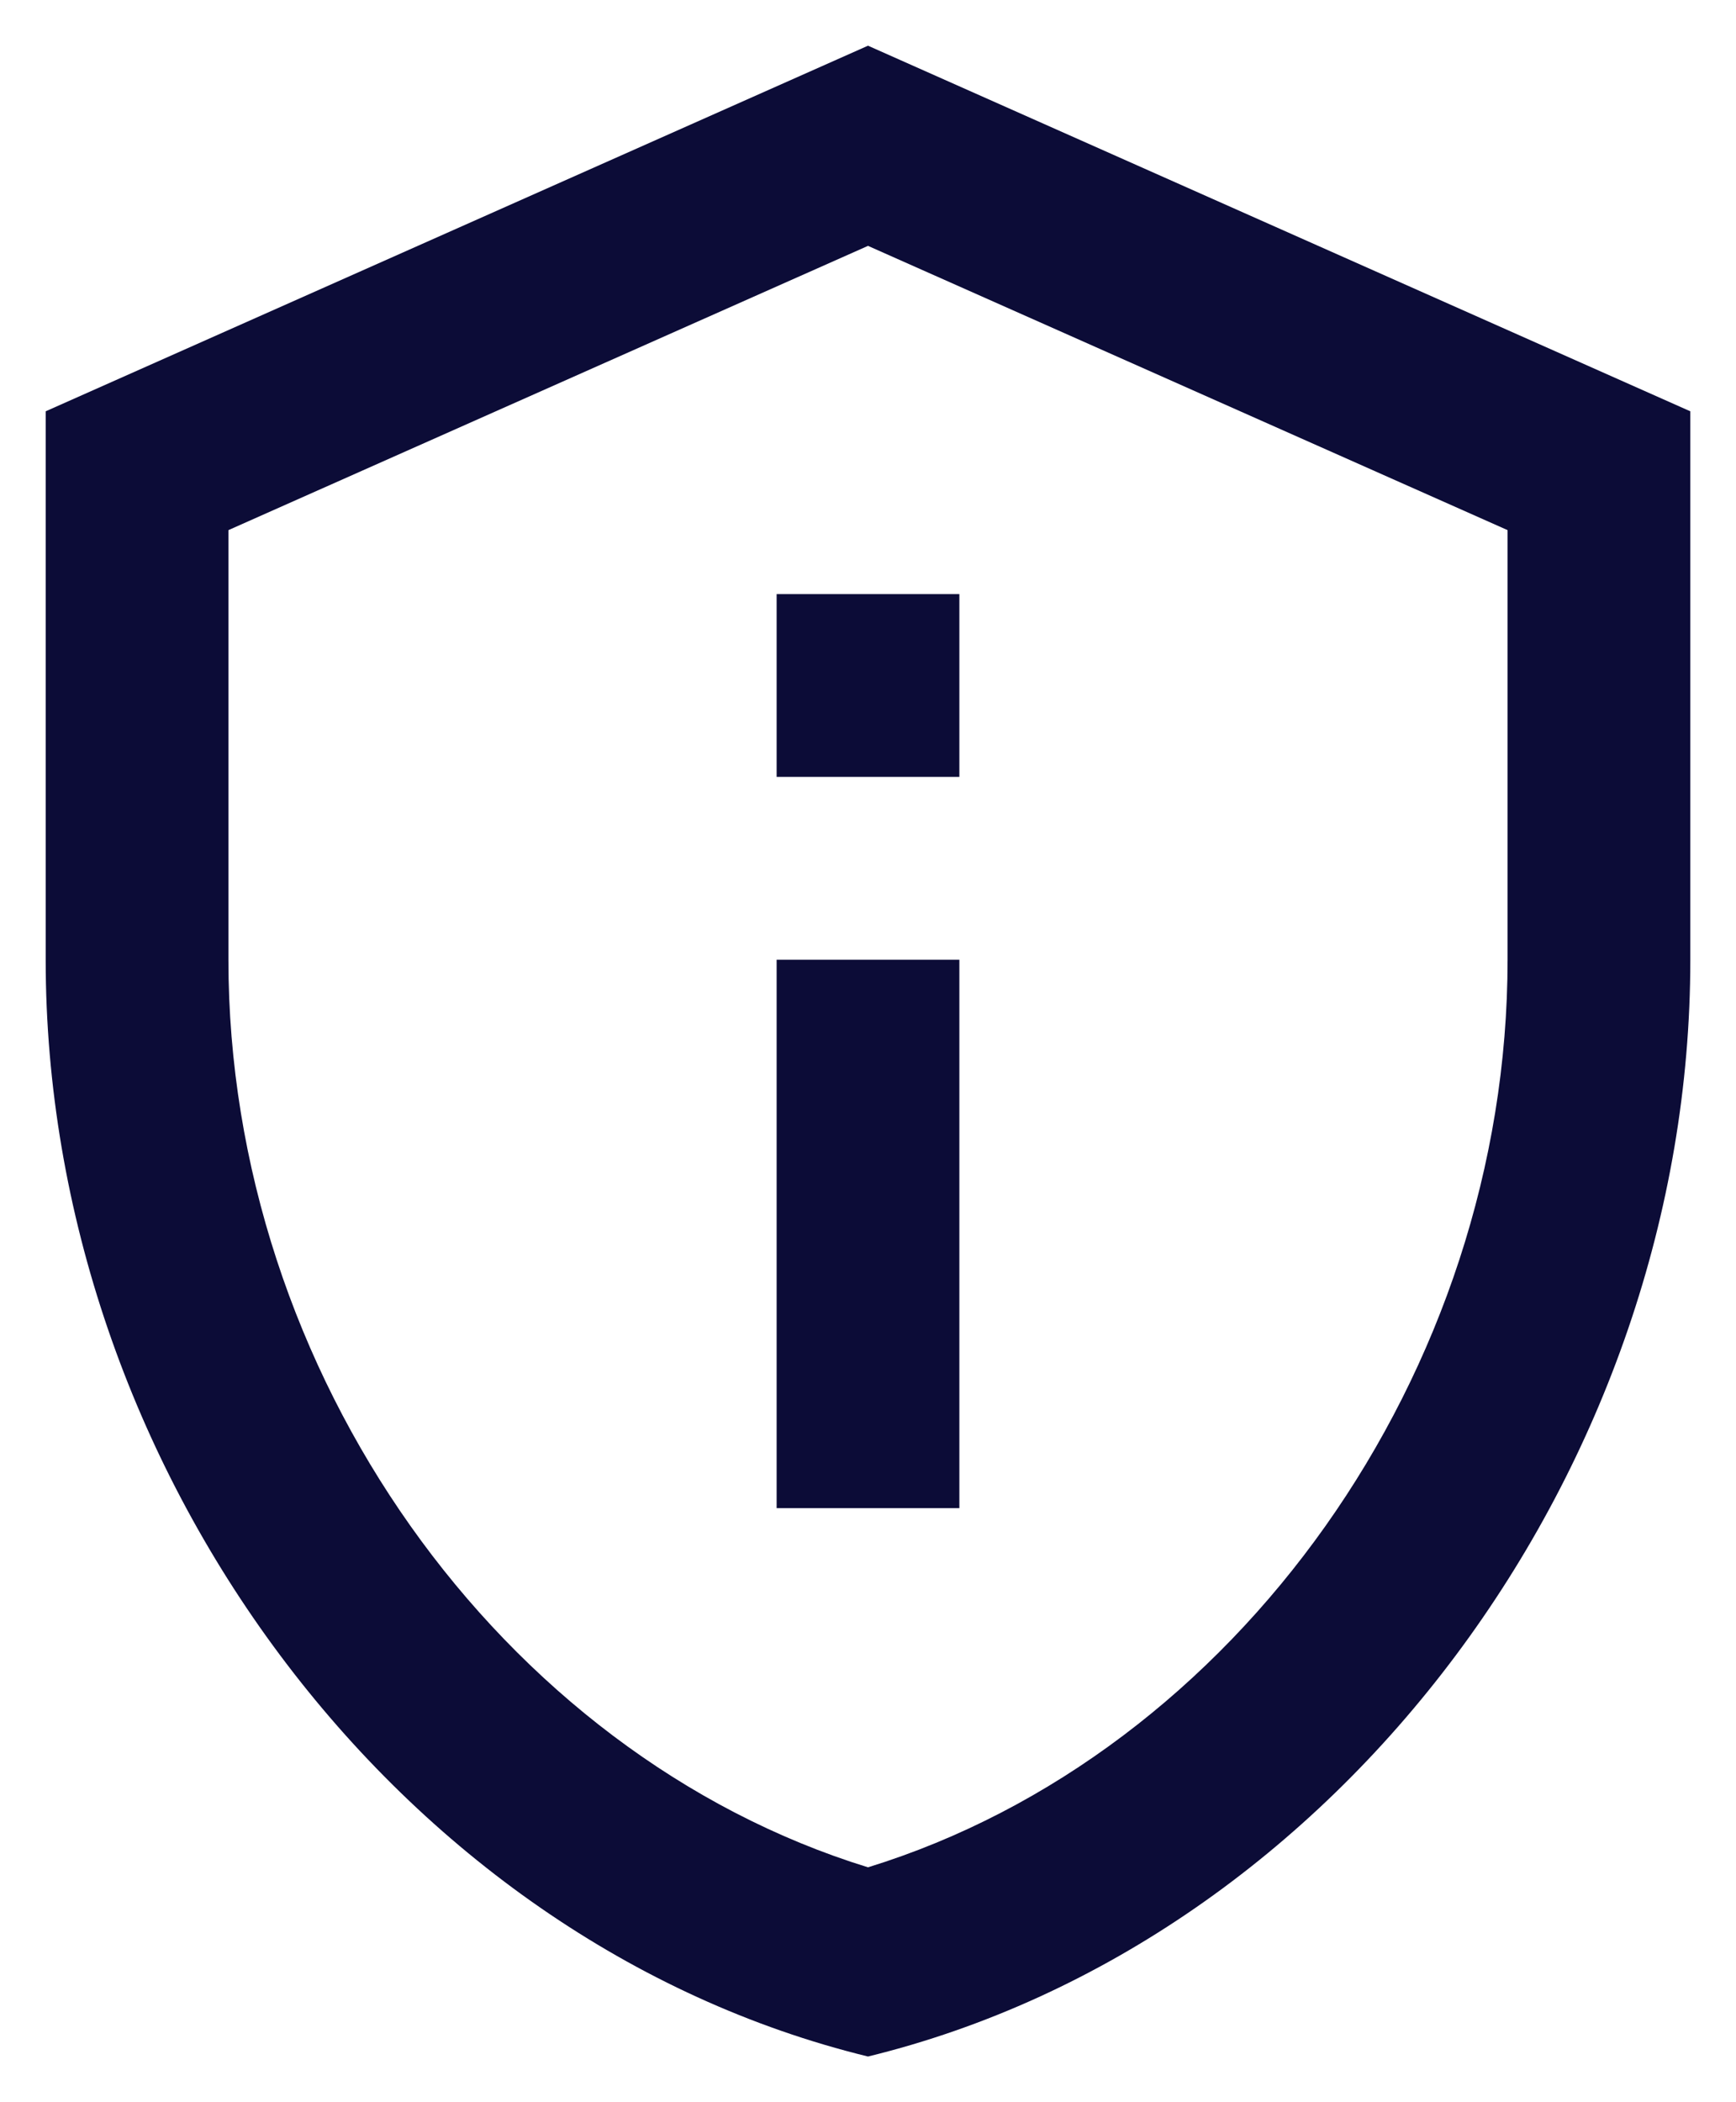<?xml version="1.0" encoding="UTF-8"?>
<svg xmlns="http://www.w3.org/2000/svg" width="19" height="23" viewBox="0 0 19 23" fill="none">
  <path d="M9.5 2.69L16.5 5.8V10.5C16.5 15.02 13.52 19.19 9.5 20.43C5.48 19.19 2.5 15.02 2.5 10.5V5.8L9.5 2.69ZM9.5 0.5L0.5 4.5V10.5C0.5 16.05 4.34 21.24 9.5 22.5C14.66 21.24 18.5 16.05 18.5 10.5V4.5L9.5 0.5ZM8.5 6.5H10.5V8.5H8.5V6.5ZM8.5 10.5H10.5V16.5H8.5V10.5Z" fill="#0C0C37"></path>
</svg>
